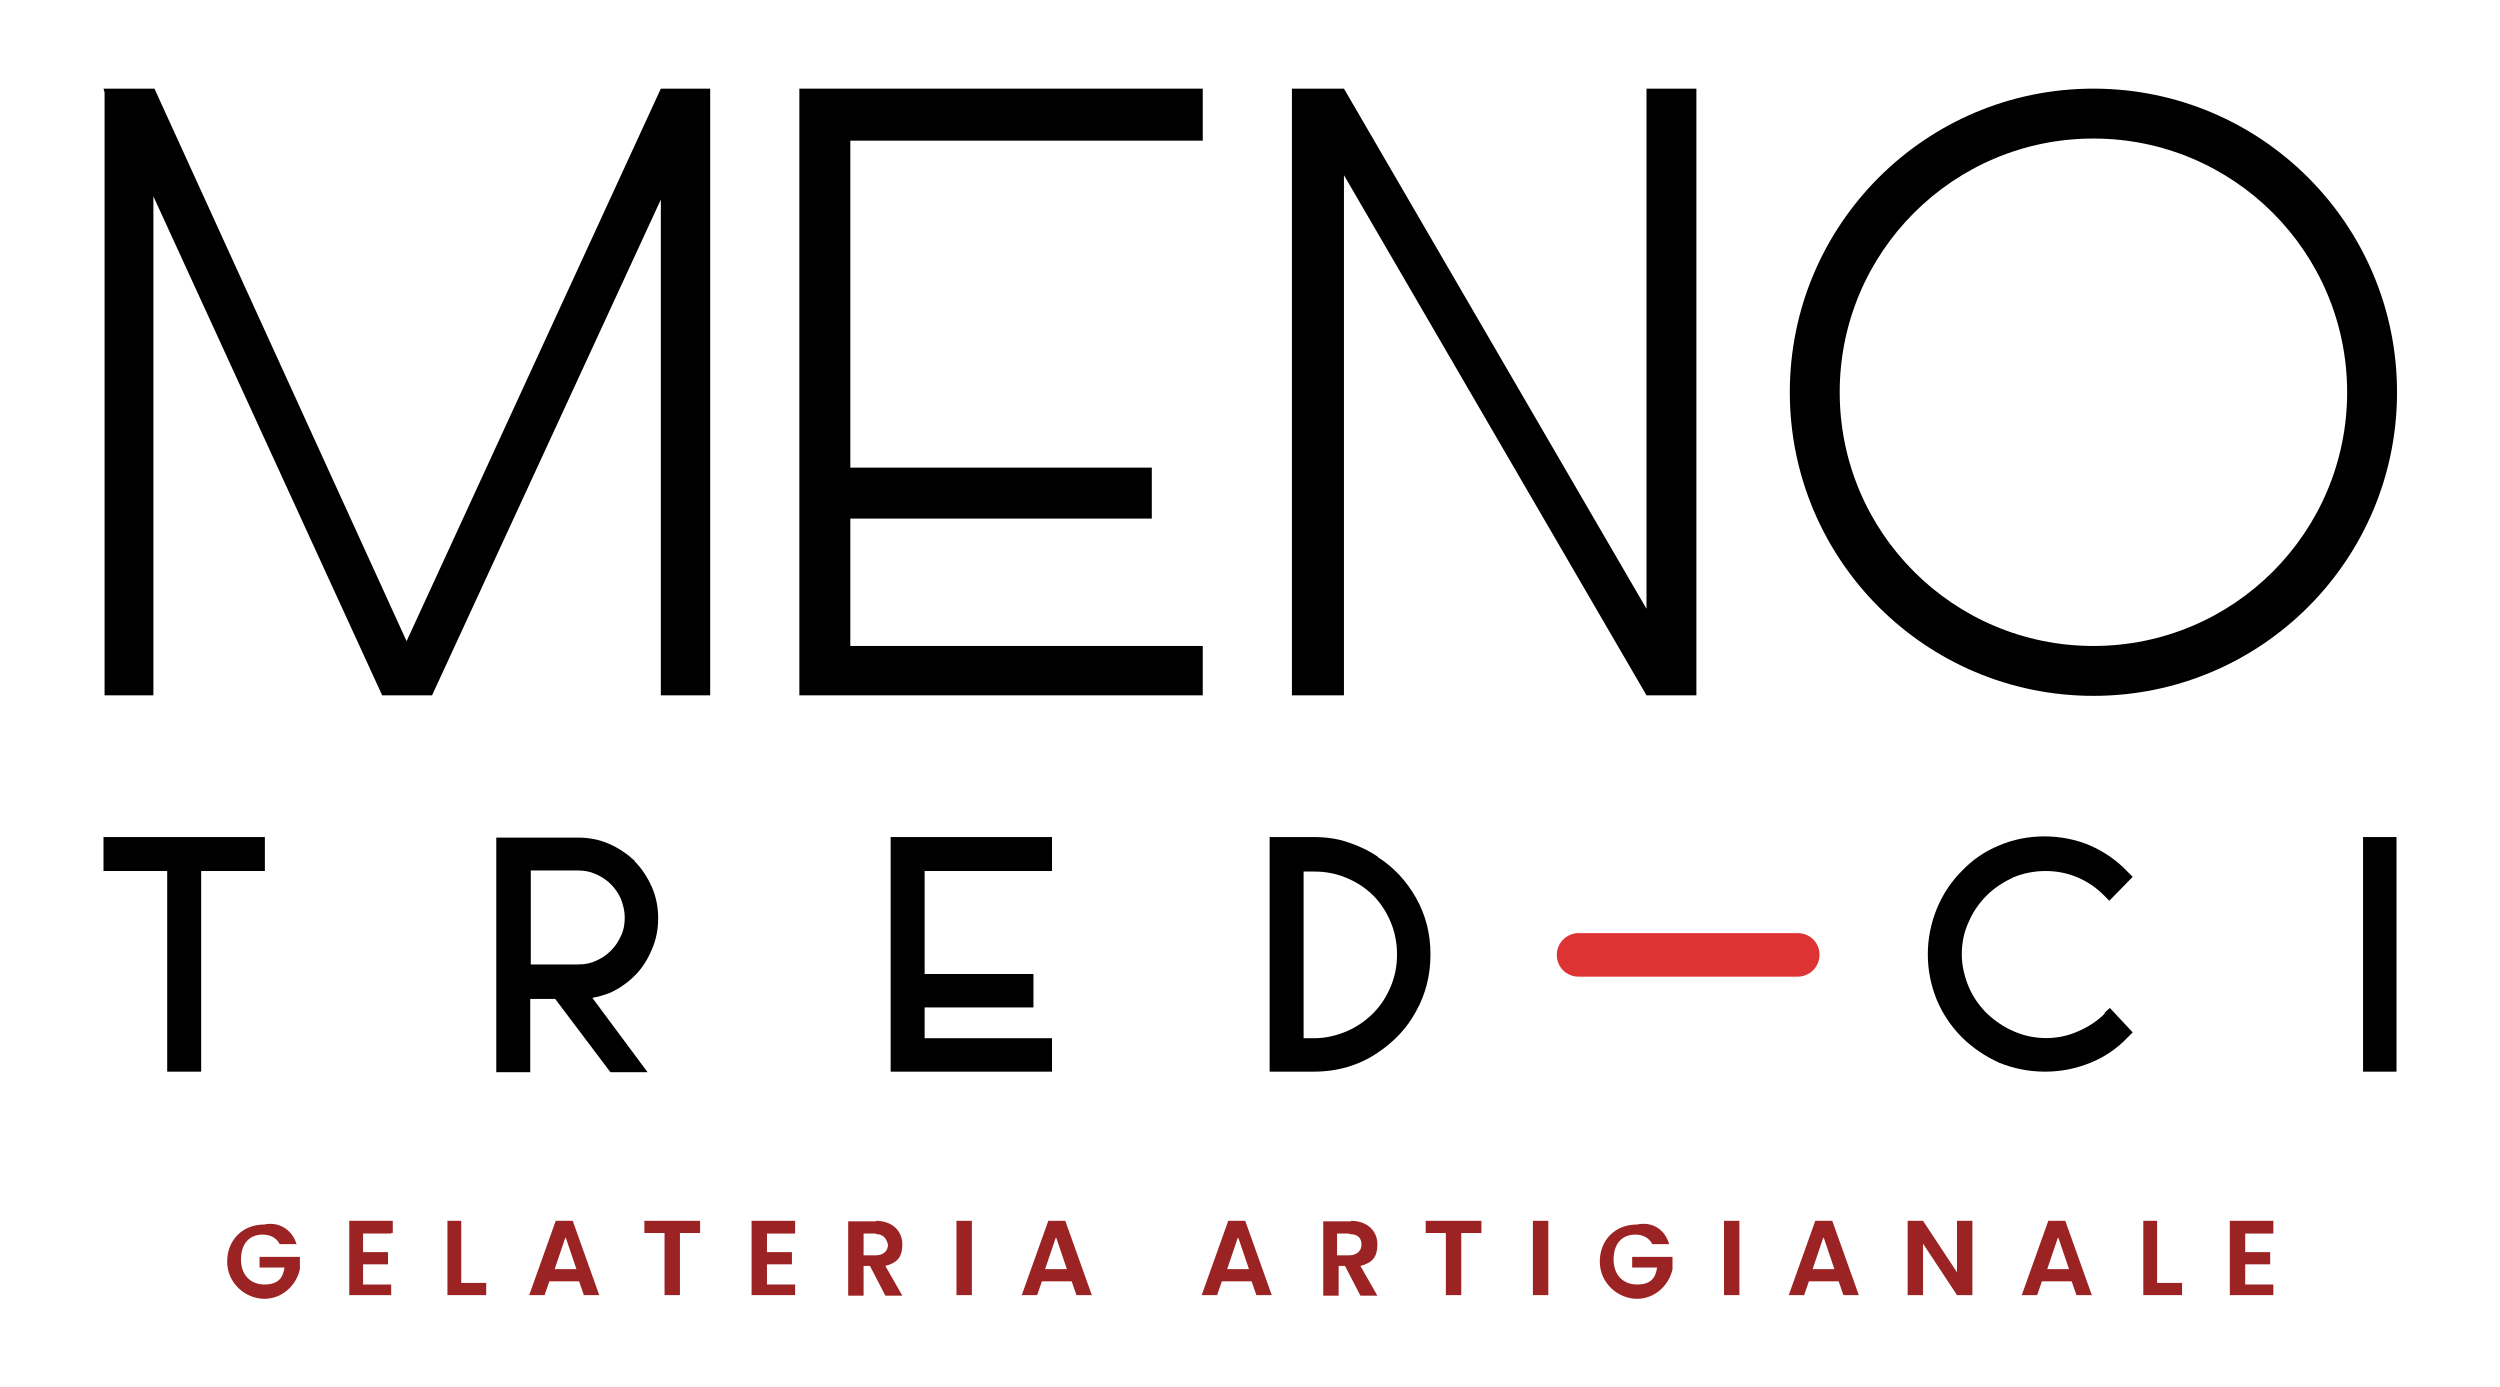 <?xml version="1.0" encoding="UTF-8"?>
<svg id="Livello_1" xmlns="http://www.w3.org/2000/svg" version="1.1" viewBox="0 0 471 261.4">
  <!-- Generator: Adobe Illustrator 29.1.0, SVG Export Plug-In . SVG Version: 2.1.0 Build 142)  -->
  <g>
    <g>
      <polygon points="19.5 164.1 31.5 164.1 31.5 201.9 37.9 201.9 37.9 164.1 49.9 164.1 49.9 157.7 19.5 157.7 19.5 164.1"/>
      <path d="M119.6,162.2c-1.4-1.3-3-2.4-4.8-3.2-1.8-.8-3.8-1.2-5.9-1.2h-15.4v44.2h6.4v-13.8h4.7l10.4,13.8h7l-10.4-14c1.1-.2,2.1-.5,3.2-.9,1.8-.8,3.4-1.9,4.8-3.3,1.4-1.4,2.4-3,3.2-4.9.8-1.8,1.2-3.8,1.2-5.9s-.4-4.1-1.2-5.9c-.8-1.8-1.9-3.5-3.2-4.8ZM117.7,172.9c0,1.2-.2,2.4-.7,3.4-.5,1.1-1.1,2-1.9,2.8s-1.8,1.5-2.8,1.9c-1,.5-2.1.7-3.4.7h-8.9v-17.7h8.9c1.2,0,2.3.2,3.4.7,1.1.5,2,1.1,2.8,1.9.8.8,1.4,1.7,1.9,2.8.4,1.1.7,2.2.7,3.4Z"/>
      <polygon points="167.8 201.9 198.2 201.9 198.2 195.6 174.2 195.6 174.2 189.8 194.7 189.8 194.7 183.5 174.2 183.5 174.2 164.1 198.2 164.1 198.2 157.7 167.8 157.7 167.8 201.9"/>
      <path d="M259.7,161.5c-1.7-1.2-3.6-2.1-5.7-2.8-2-.7-4.2-1-6.5-1h-8.3v44.2h8.3c4.5,0,8.6-1.2,12.1-3.6,3-2,5.5-4.6,7.2-7.8,1.8-3.2,2.7-6.8,2.7-10.7s-.9-7.4-2.7-10.6c-1.8-3.2-4.2-5.8-7.2-7.7ZM263.2,179.8c0,2.2-.4,4.2-1.2,6.1-.8,1.9-1.9,3.6-3.3,5-1.4,1.4-3.1,2.6-5,3.4-1.9.8-3.9,1.3-6.1,1.3h-2v-31.4h2c2.2,0,4.2.4,6.1,1.2,1.9.8,3.6,1.9,5,3.3,1.4,1.4,2.5,3.1,3.3,5,.8,1.9,1.2,4,1.2,6.1Z"/>
      <path d="M396.6,190.9c-1.5,1.5-3.2,2.6-5.1,3.4-3.7,1.7-8.3,1.7-12.1,0-1.9-.8-3.6-2-5.1-3.4-1.4-1.4-2.6-3.1-3.4-5-.8-1.9-1.3-4-1.3-6.1s.4-4.2,1.3-6.1c.8-1.9,2-3.6,3.4-5,1.4-1.4,3.1-2.5,5-3.4,3.8-1.6,8.4-1.6,12.1,0,1.9.8,3.5,1.9,5,3.4l1,1,4.4-4.5-1-1c-2-2.1-4.3-3.7-7-4.9-5.4-2.3-11.9-2.3-17.2,0-2.7,1.1-5,2.7-7,4.8-2,2-3.6,4.4-4.7,7.1-1.1,2.7-1.7,5.6-1.7,8.6s.6,5.9,1.7,8.6c1.1,2.6,2.7,5,4.7,7,2,2,4.4,3.6,7,4.8,2.7,1.1,5.6,1.7,8.7,1.7s5.9-.6,8.6-1.7c2.7-1.1,5-2.7,6.9-4.7l1-1-4.3-4.6-1.1,1Z"/>
      <rect x="445.2" y="157.7" width="6.3" height="44.2"/>
      <path d="M338.7,184h-41.3c-2.3,0-4.1-1.8-4.1-4.1s1.9-4.1,4.1-4.1h41.3c2.3,0,4.1,1.8,4.1,4.1s-1.9,4.1-4.1,4.1" style="fill: #de3333;"/>
    </g>
    <g>
      <g>
        <polygon points="124.5 16.7 76.6 120.8 29.1 16.7 28.9 16.7 19.7 16.7 19.5 16.7 19.7 17.4 19.7 131 28.9 131 28.9 37 72 131 81.4 131 124.5 37.6 124.5 131 133.8 131 133.8 16.7 124.5 16.7"/>
        <polygon points="155.4 16.7 150.6 16.7 150.6 131 155.4 131 160.2 131 226.6 131 226.6 121.7 160.2 121.7 160.2 97.7 217 97.7 217 88.1 160.2 88.1 160.2 26.5 226.6 26.5 226.6 16.7 160.2 16.7 155.4 16.7"/>
        <polygon points="310.2 16.7 310.2 114.7 253.2 16.7 243.4 16.7 243.4 131 253.2 131 253.2 33 310.2 131 319.6 131 319.6 16.7 310.2 16.7"/>
      </g>
      <path d="M394.4,16.7c-31.6,0-57.2,25.6-57.2,57.2s25.6,57.2,57.2,57.2,57.2-25.6,57.2-57.2-25.6-57.2-57.2-57.2ZM394.4,121.7c-26.4,0-47.8-21.4-47.8-47.8s21.4-47.8,47.8-47.8,47.8,21.4,47.8,47.8-21.4,47.8-47.8,47.8Z"/>
    </g>
  </g>
  <g>
    <path d="M55.9,234.4h-3.2c-.6-1.2-1.8-1.8-3.2-1.8-2.6,0-4.1,1.8-4.1,4.7s1.8,4.7,4.4,4.7,3.5-1.2,3.8-3.2h-4.7v-2h7.6v2.3c-.6,2.9-3.2,5.6-6.7,5.6s-7-2.9-7-7,2.9-7,7-7c2.6-.6,5.3.9,6.1,3.8Z" style="fill: #9c2323;"/>
    <path d="M73.7,232.4h-5.3v3.5h4.7v2.3h-4.7v3.8h5.3v2h-7.9v-14h8.2v2.3h-.3Z" style="fill: #9c2323;"/>
    <path d="M86.9,230v11.7h4.7v2.3h-7.3v-14h2.6Z" style="fill: #9c2323;"/>
    <path d="M109.1,241.4h-5.6l-.9,2.6h-2.9l5-14h3.2l5,14h-2.9l-.9-2.6ZM106.5,233.2l-2,5.9h4.1l-2-5.9Z" style="fill: #9c2323;"/>
    <path d="M121.7,230h10.2v2.3h-3.8v11.7h-2.9v-11.7h-3.8v-2.3h.3Z" style="fill: #9c2323;"/>
    <path d="M149.8,232.4h-5.3v3.5h4.7v2.3h-4.7v3.8h5.3v2h-8.2v-14h8.2v2.3Z" style="fill: #9c2323;"/>
    <path d="M165,230c3.2,0,5,2,5,4.4s-.9,3.5-3.2,4.1l3.2,5.6h-3.2l-2.9-5.6h-1.2v5.6h-2.9v-14h5.3ZM165,232.4h-2.3v4.1h2.3c1.5,0,2.3-.9,2.3-2-.3-1.2-.9-2-2.3-2Z" style="fill: #9c2323;"/>
    <path d="M180.2,230h2.9v14h-2.9v-14Z" style="fill: #9c2323;"/>
    <path d="M201.9,241.4h-5.6l-.9,2.6h-2.9l5-14h3.2l5,14h-2.9l-.9-2.6ZM198.9,233.2l-2,5.9h4.1l-2-5.9Z" style="fill: #9c2323;"/>
    <path d="M235.8,241.4h-5.6l-.9,2.6h-2.9l5-14h3.2l5,14h-2.9l-.9-2.6ZM233.2,233.2l-2,5.9h4.1l-2-5.9Z" style="fill: #9c2323;"/>
    <path d="M254.5,230c3.2,0,5,2,5,4.4s-.9,3.5-3.2,4.1l3.2,5.6h-3.2l-2.9-5.6h-1.2v5.6h-2.9v-14h5.3ZM254.2,232.4h-2.3v4.1h2.3c1.5,0,2.3-.9,2.3-2,0-1.2-.6-2-2.3-2Z" style="fill: #9c2323;"/>
    <path d="M268.9,230h10.2v2.3h-3.8v11.7h-2.9v-11.7h-3.8v-2.3h.3Z" style="fill: #9c2323;"/>
    <path d="M288.8,230h2.9v14h-2.9v-14Z" style="fill: #9c2323;"/>
    <path d="M314.5,234.4h-3.2c-.6-1.2-1.8-1.8-3.2-1.8-2.6,0-4.1,1.8-4.1,4.7s1.8,4.7,4.4,4.7,3.5-1.2,3.8-3.2h-4.7v-2h7.6v2.3c-.6,2.9-3.2,5.6-6.7,5.6s-7-2.9-7-7,2.9-7,7-7c2.9-.6,5.3.9,6.1,3.8Z" style="fill: #9c2323;"/>
    <path d="M324.8,230h2.9v14h-2.9v-14Z" style="fill: #9c2323;"/>
    <path d="M346.4,241.4h-5.6l-.9,2.6h-2.9l5-14h3.2l5,14h-2.9l-.9-2.6ZM343.5,233.2l-2,5.9h4.1l-2-5.9Z" style="fill: #9c2323;"/>
    <path d="M371.6,230v14h-2.9l-6.4-9.7v9.7h-2.9v-14h2.9l6.4,9.7v-9.7h2.9Z" style="fill: #9c2323;"/>
    <path d="M390.3,241.4h-5.6l-.9,2.6h-2.9l5-14h3.2l5,14h-2.9l-.9-2.6ZM387.7,233.2l-2,5.9h4.1l-2-5.9Z" style="fill: #9c2323;"/>
    <path d="M406.4,230v11.7h4.7v2.3h-7.3v-14h2.6Z" style="fill: #9c2323;"/>
    <path d="M428.3,232.4h-5.3v3.5h4.7v2.3h-4.7v3.8h5.3v2h-8.2v-14h8.2v2.3Z" style="fill: #9c2323;"/>
  </g>
</svg>